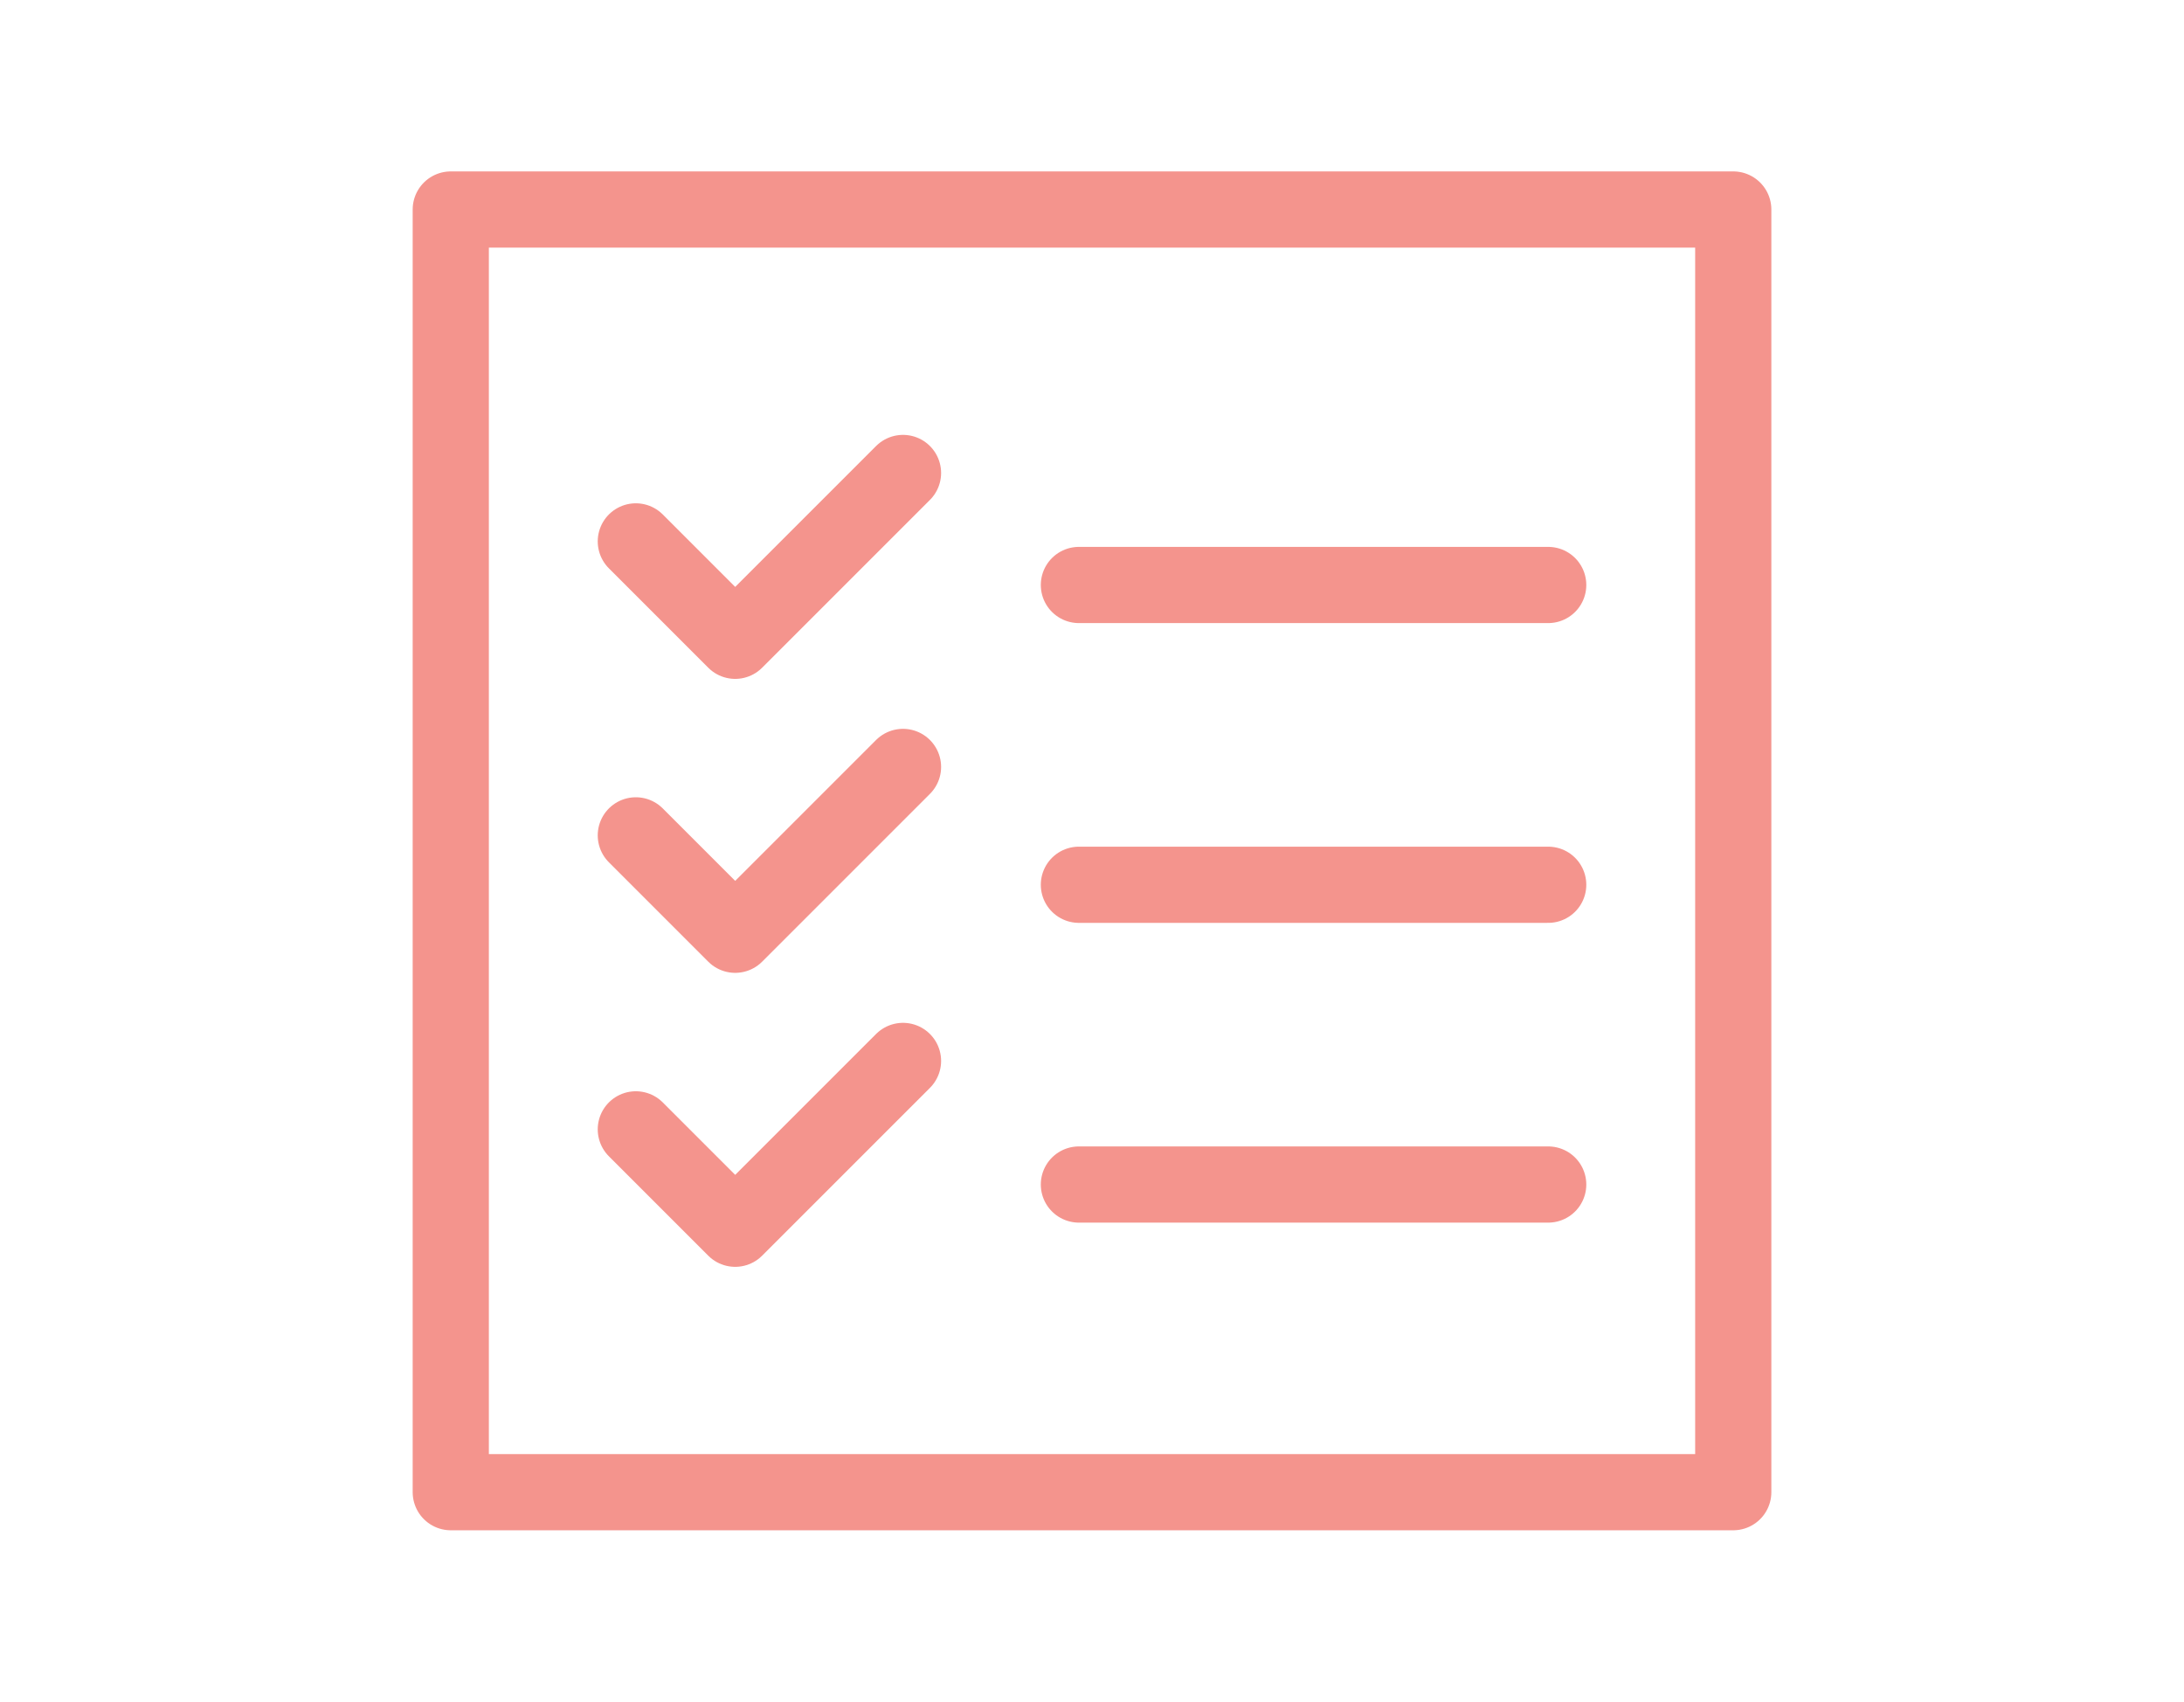 <svg xmlns="http://www.w3.org/2000/svg" xmlns:xlink="http://www.w3.org/1999/xlink" width="86" height="67" viewBox="0 0 86 67">
  <defs>
    <clipPath id="clip-fn_03">
      <rect width="86" height="67"/>
    </clipPath>
  </defs>
  <g id="fn_03" clip-path="url(#clip-fn_03)">
    <g id="グループ_2137" data-name="グループ 2137" transform="translate(17.75 8.249)">
      <rect id="長方形_335" data-name="長方形 335" width="50.501" height="50.501" transform="translate(0 0)" fill="none" stroke="#f4948d" stroke-linecap="round" stroke-linejoin="round" stroke-width="3"/>
      <g id="グループ_582" data-name="グループ 582" transform="translate(7.287 10.373)">
        <path id="パス_667" data-name="パス 667" d="M1102.722,685.423l-6.608,6.607-3.913-3.913" transform="translate(-1092.201 -685.423)" fill="none" stroke="#f4948d" stroke-linecap="round" stroke-linejoin="round" stroke-width="3"/>
        <path id="パス_668" data-name="パス 668" d="M1102.722,697.061l-6.608,6.607-3.913-3.913" transform="translate(-1092.201 -685.487)" fill="none" stroke="#f4948d" stroke-linecap="round" stroke-linejoin="round" stroke-width="3"/>
        <path id="パス_669" data-name="パス 669" d="M1102.722,708.7l-6.608,6.607-3.913-3.913" transform="translate(-1092.201 -685.551)" fill="none" stroke="#f4948d" stroke-linecap="round" stroke-linejoin="round" stroke-width="3"/>
        <line id="線_67" data-name="線 67" x2="18.48" transform="translate(17.447 4.41)" fill="none" stroke="#f4948d" stroke-linecap="round" stroke-linejoin="round" stroke-width="3"/>
        <line id="線_68" data-name="線 68" x2="18.48" transform="translate(17.447 16.213)" fill="none" stroke="#f4948d" stroke-linecap="round" stroke-linejoin="round" stroke-width="3"/>
        <line id="線_69" data-name="線 69" x2="18.48" transform="translate(17.447 28.015)" fill="none" stroke="#f4948d" stroke-linecap="round" stroke-linejoin="round" stroke-width="3"/>
      </g>
    </g>
  </g>
</svg>
